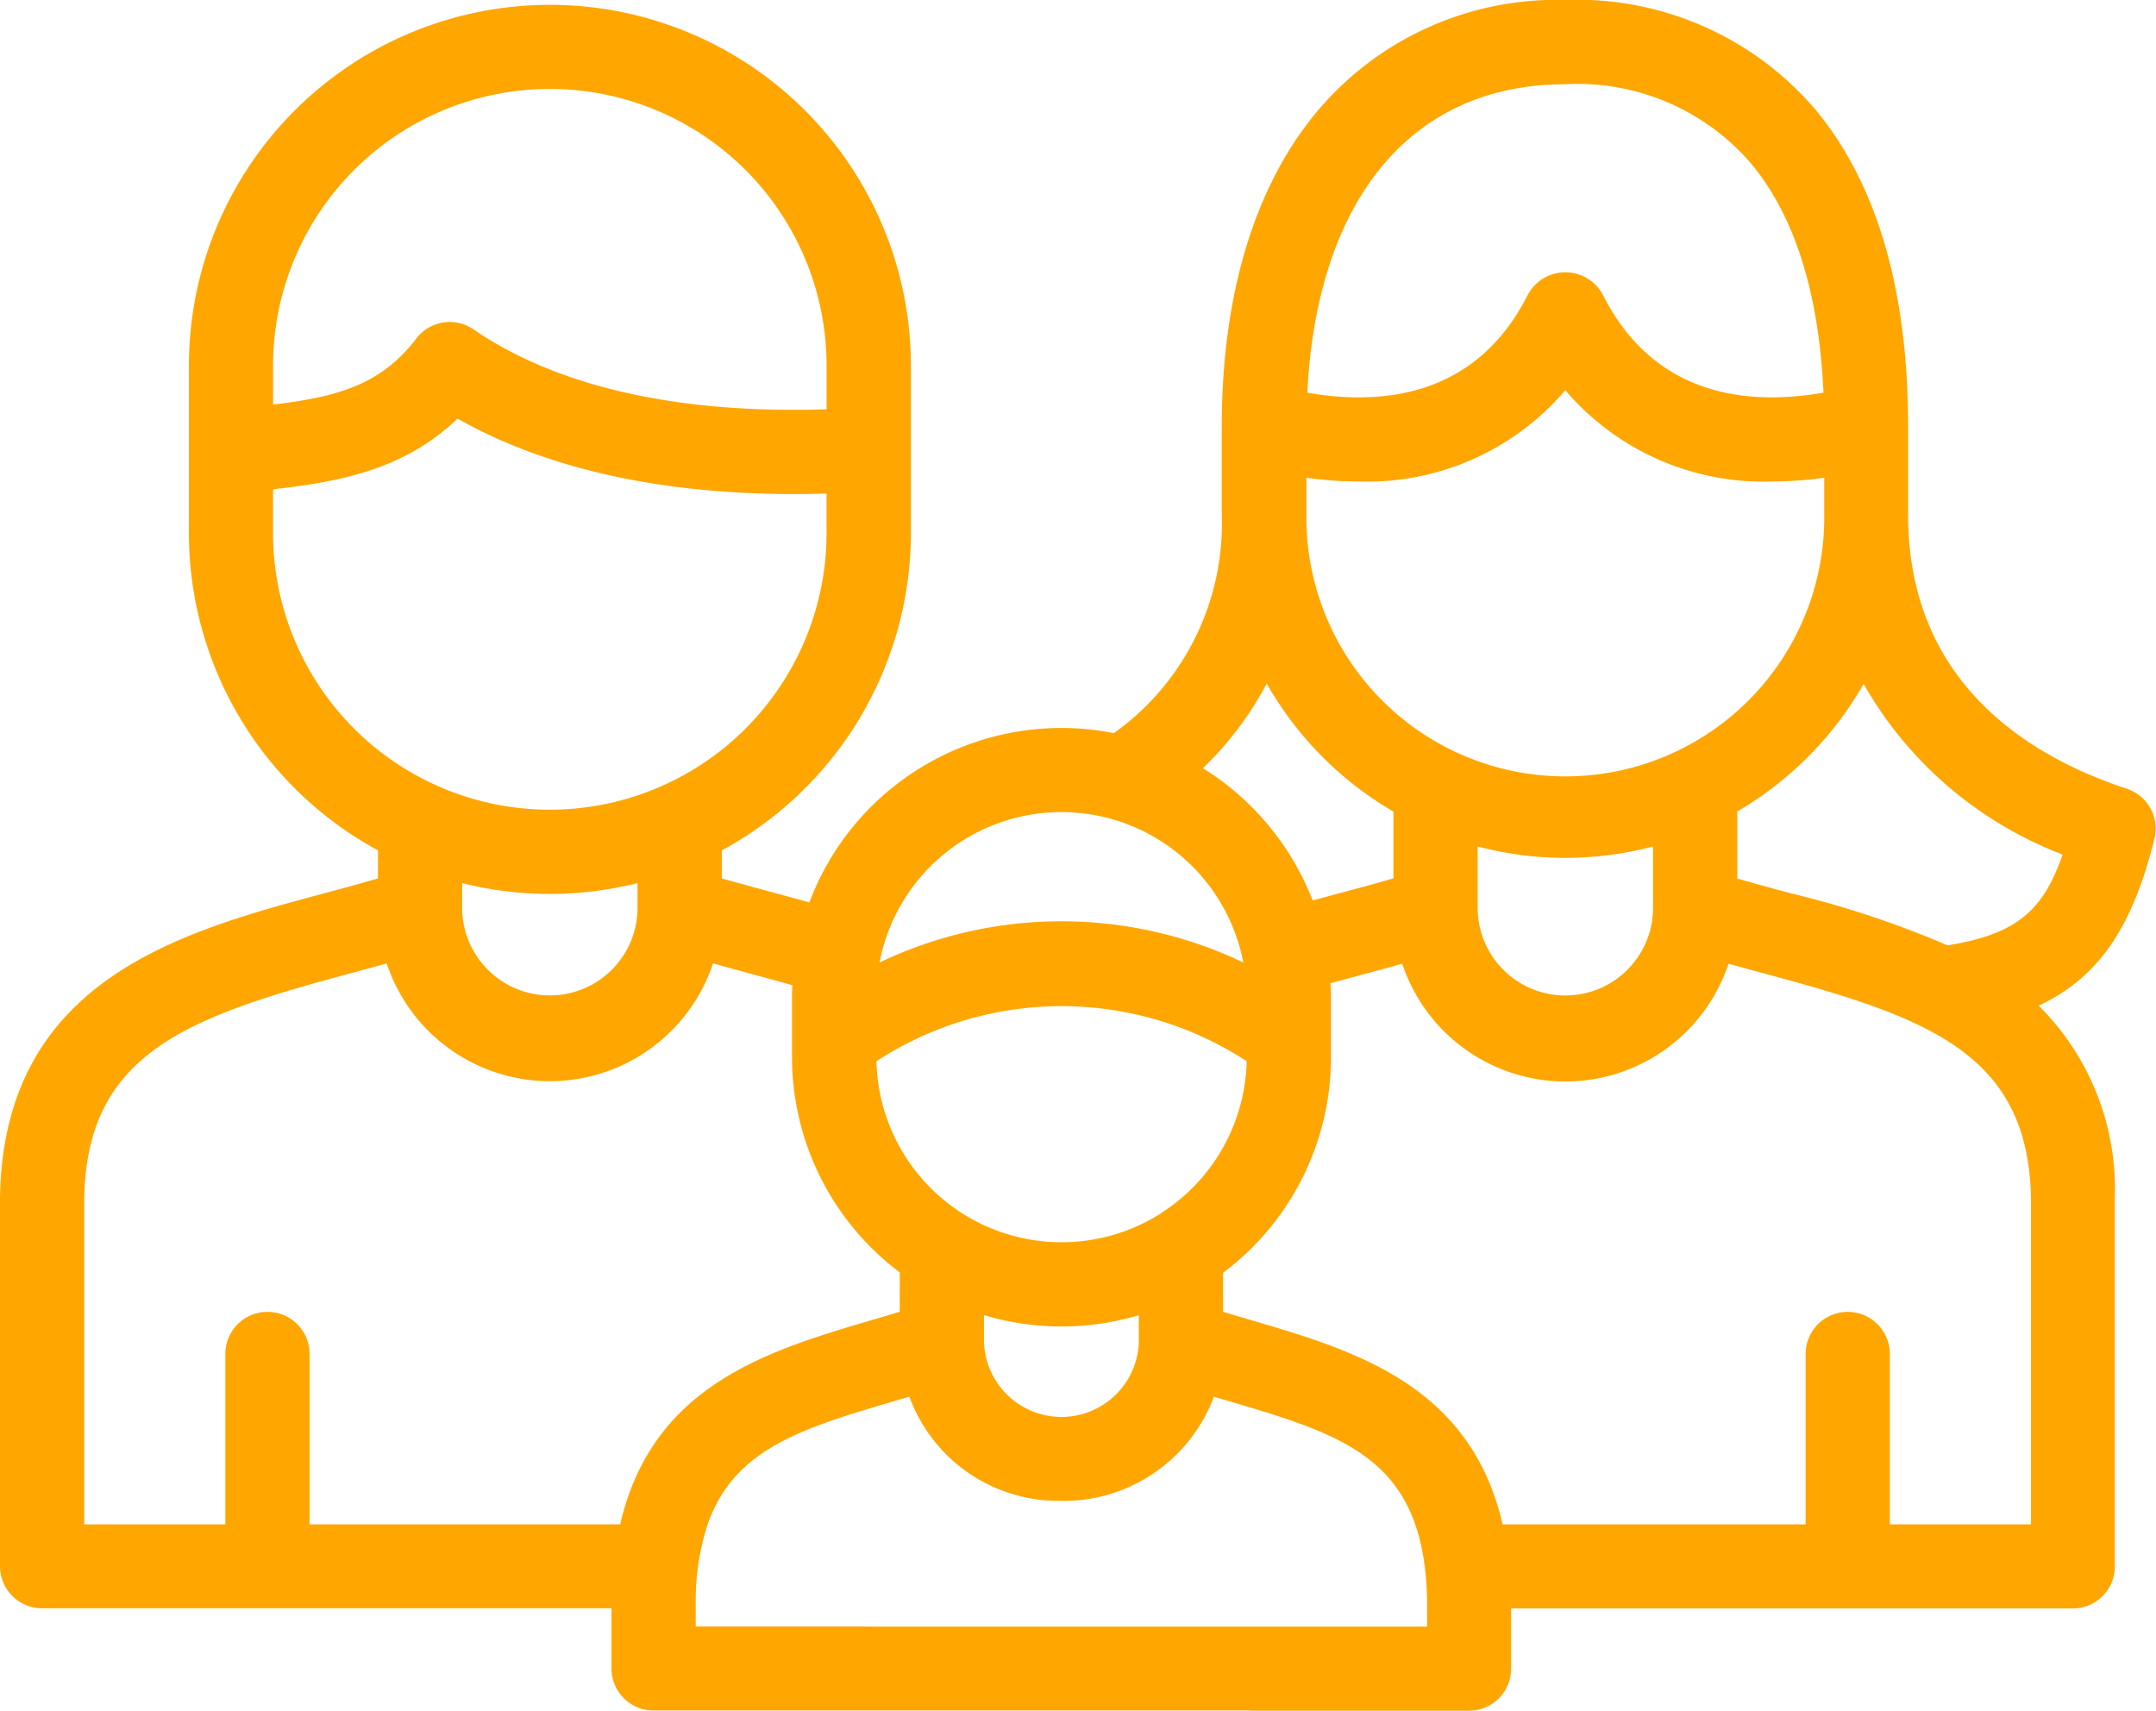 <?xml version="1.0" encoding="UTF-8"?> <svg xmlns="http://www.w3.org/2000/svg" width="71.923" height="57.068" viewBox="0 0 71.923 57.068"><defs><style>.a{fill:#ffa600;}</style></defs><g transform="translate(0 -102.191)"><g transform="translate(0 102.191)"><path class="a" d="M41.709,159.259h7.3a1.4,1.4,0,0,0,1.4-1.4s0-.007,0-.011v-2h18.74a1.4,1.4,0,0,0,1.4-1.4V142.153c0-.008,0-.015,0-.023a8.607,8.607,0,0,0-2.54-6.391c2.022-.948,3.136-2.641,3.861-5.564h0a1.4,1.4,0,0,0-.923-1.672c-3.328-1.1-7.294-3.578-7.294-9.143v-2.947c0-4.544-1.041-8.1-3.094-10.57a10.454,10.454,0,0,0-8.353-3.653,10.427,10.427,0,0,0-8.2,3.639c-2.125,2.489-3.248,6.148-3.248,10.584v2.947a8.581,8.581,0,0,1-3.6,7.288A8.985,8.985,0,0,0,27,132.295c-.375-.105-2.34-.635-2.92-.8v-.935a12.051,12.051,0,0,0,6.307-10.586v-5.579a12.042,12.042,0,1,0-24.085,0v5.579a12.05,12.05,0,0,0,6.307,10.585v.936c-.58.17-1.183.333-1.807.5C6.042,133.274.119,134.87,0,142.131v12.311a1.405,1.405,0,0,0,1.4,1.4H20.4v2s0,.007,0,.01a1.4,1.4,0,0,0,1.4,1.4H41.709ZM29.095,156.45H23.209v-.842a8.193,8.193,0,0,1,.4-2.571c.884-2.531,3.171-3.206,6.285-4.124l.442-.131a5.292,5.292,0,0,0,4.965,3.476,5.353,5.353,0,0,0,5.194-3.473l.432.127c3.975,1.173,6.6,1.947,6.682,6.7v.842H29.095ZM52.218,105a7.637,7.637,0,0,1,6.193,2.64c1.461,1.757,2.271,4.329,2.418,7.65-2.6.451-5.664.087-7.357-3.261a1.419,1.419,0,0,0-2.507,0c-1.692,3.347-4.753,3.712-7.354,3.262.325-6.467,3.49-10.29,8.608-10.29ZM43.58,118.128a12.634,12.634,0,0,0,1.743.125,8.685,8.685,0,0,0,6.895-3.045,8.684,8.684,0,0,0,6.895,3.045,12.637,12.637,0,0,0,1.743-.125v1.232a8.638,8.638,0,1,1-17.275,0v-1.232Zm11.565,12.3v2.1a2.926,2.926,0,0,1-5.851,0v-2.1a11.427,11.427,0,0,0,5.851,0Zm-12.887-5.433a11.538,11.538,0,0,0,4.226,4.27v2.227c-.584.171-1.19.334-1.817.5l-.877.238a9.058,9.058,0,0,0-3.662-4.412A11.157,11.157,0,0,0,42.258,124.993Zm-12.575,8.146A6.177,6.177,0,0,1,41.476,134.3a14.07,14.07,0,0,0-12.135,0,6.156,6.156,0,0,1,.343-1.162ZM9.109,114.391a9.233,9.233,0,1,1,18.466,0v1.453c-3.693.123-8.347-.316-11.778-2.664a1.4,1.4,0,0,0-1.911.308c-1.188,1.561-2.68,1.948-4.776,2.2v-1.295Zm0,5.579v-1.457c2.259-.253,4.387-.665,6.154-2.358,3.844,2.176,8.54,2.616,12.311,2.5v1.314a9.233,9.233,0,0,1-18.466,0Zm12.159,11.68v.863s0,.008,0,.013a2.926,2.926,0,0,1-5.851,0s0-.006,0-.009v-.867a12.032,12.032,0,0,0,5.852,0Zm8.747,14.3c-.308.094-.615.185-.919.274-3.467,1.023-7.333,2.162-8.407,6.819H10.327v-5.684a1.4,1.4,0,1,0-2.81,0v5.684H2.81V142.166c.084-4.79,3.352-6.015,8.721-7.462.452-.122.912-.247,1.369-.376a5.734,5.734,0,0,0,10.886,0c.457.129,2.236.612,2.646.729-.007.135-.01.271-.01.407v1.986a8.98,8.98,0,0,0,3.595,7.187Zm7.976,1.026s0,0,0,0a2.585,2.585,0,0,1-5.166,0v-.914a8.633,8.633,0,0,0,1.049.247,8.966,8.966,0,0,0,2.81.041,8.629,8.629,0,0,0,1.308-.287Zm.747-4.314a6.178,6.178,0,0,1-9.5-5.069,11.293,11.293,0,0,1,12.351,0A6.182,6.182,0,0,1,38.739,142.656Zm29.013,10.381H63.044v-5.683a1.4,1.4,0,1,0-2.81,0v5.683H50.127c-1.076-4.656-4.941-5.8-8.407-6.818-.3-.089-.611-.18-.919-.274v-1.3a8.984,8.984,0,0,0,3.6-7.191v-1.962c0-.17-.006-.338-.015-.506.339-.094.679-.185,1.013-.275.455-.123.918-.248,1.379-.378a5.734,5.734,0,0,0,10.885,0c.457.129.916.253,1.369.375,5.369,1.447,8.637,2.672,8.721,7.462v10.872Zm-2.767-19.309a32.3,32.3,0,0,0-5.223-1.737c-.624-.168-1.227-.331-1.807-.5V129.26a11.537,11.537,0,0,0,4.215-4.255,12.929,12.929,0,0,0,6.639,5.693C68.136,132.654,67.189,133.356,64.985,133.727Z" transform="translate(0 -102.191)"></path></g></g></svg> 